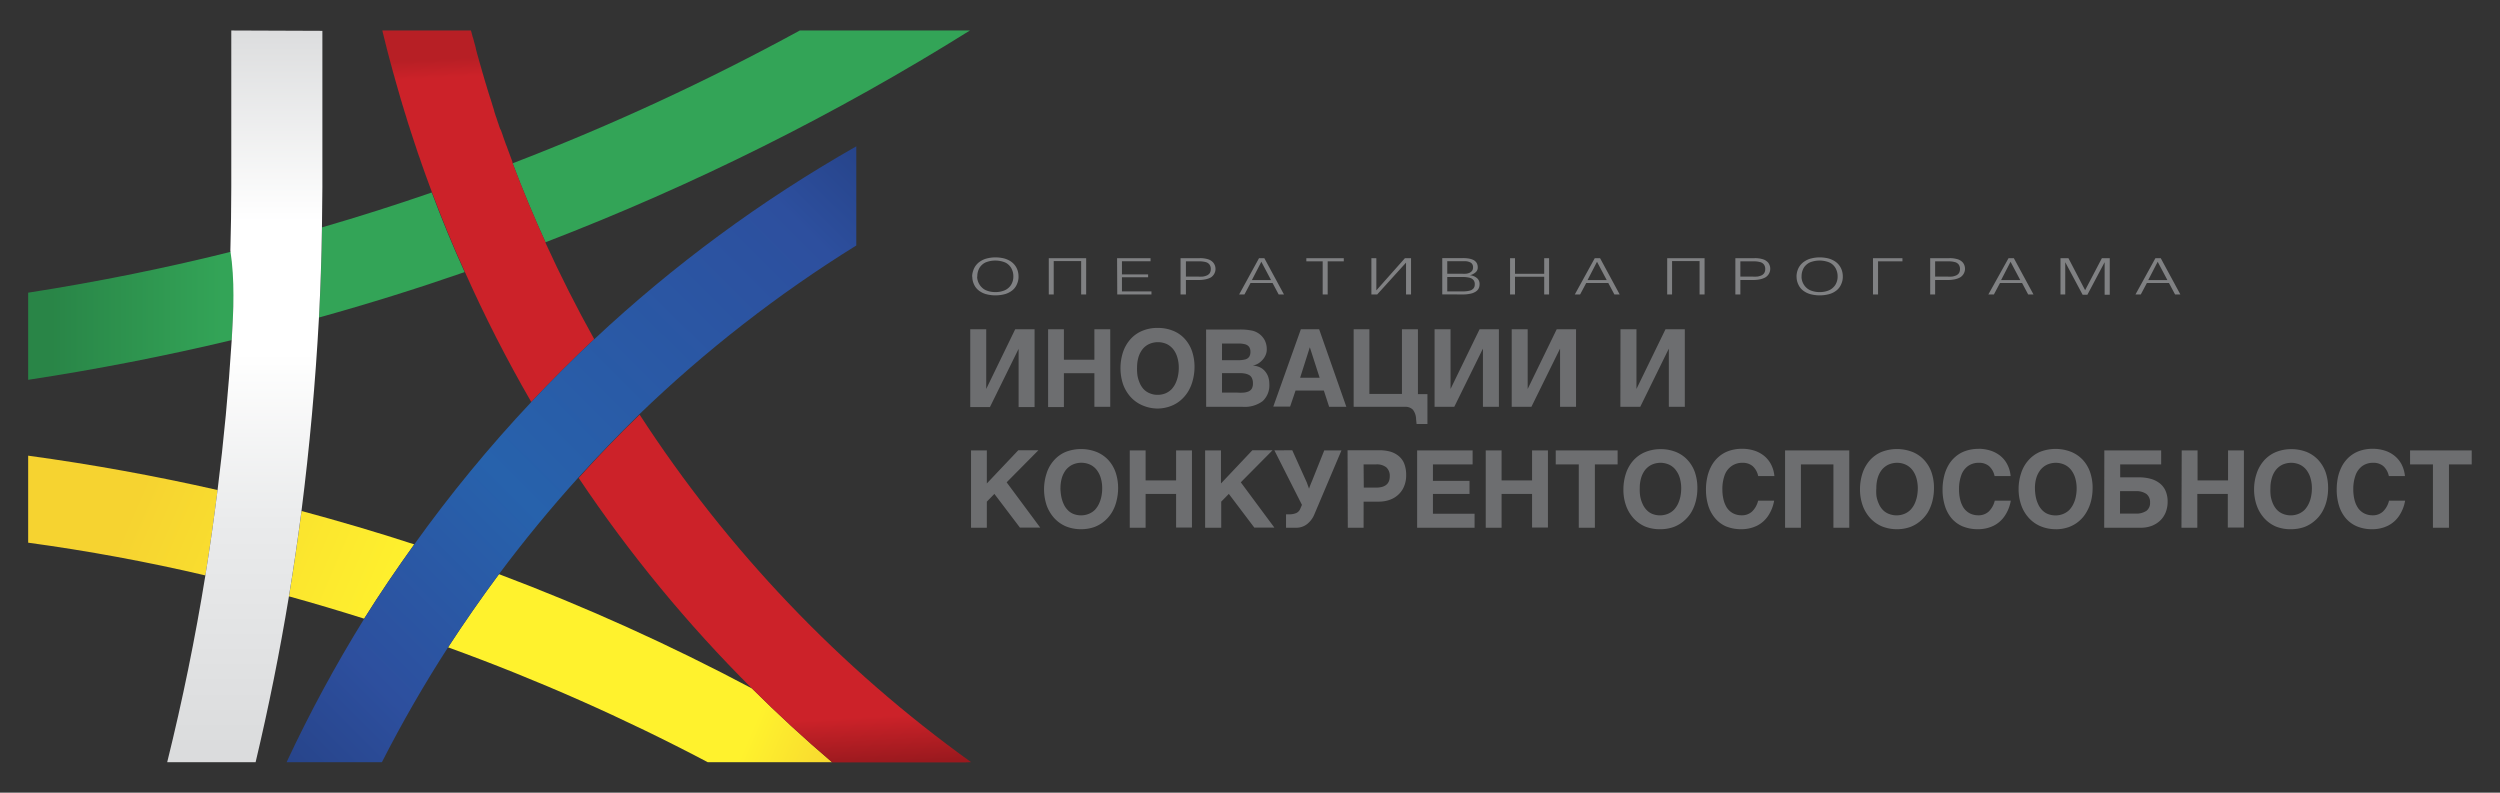 <svg id="Layer_1" data-name="Layer 1" xmlns="http://www.w3.org/2000/svg" xmlns:xlink="http://www.w3.org/1999/xlink" viewBox="0 0 410 130"><rect x="0" y="0" width="410" height="130" fill="#333333" stroke="none"/><defs><style>.cls-1{fill:none;clip-rule:evenodd;}.cls-2{clip-path:url(#clip-path);}.cls-3{fill:url(#linear-gradient);}.cls-4{clip-path:url(#clip-path-2);}.cls-5{fill:url(#linear-gradient-2);}.cls-6{clip-path:url(#clip-path-3);}.cls-7{fill:url(#linear-gradient-3);}.cls-8{clip-path:url(#clip-path-4);}.cls-9{fill:url(#linear-gradient-4);}.cls-10{clip-path:url(#clip-path-5);}.cls-11{fill:url(#linear-gradient-5);}.cls-12{clip-path:url(#clip-path-6);}.cls-13{fill:url(#linear-gradient-6);}.cls-14{fill:#808183;}.cls-15{fill:#6d6e70;}</style><clipPath id="clip-path"><path class="cls-1" d="M76.21,44.62q-11.82,4.1-23.89,7.45.38-7.37.49-14.78,9.09-2.64,18-5.72,2.47,6.61,5.37,13m7.87-17.84q2.49,6.6,5.41,13A406.25,406.25,0,0,0,159.07,5h-27.9A391.16,391.16,0,0,1,84.08,26.78ZM38,55.78c.3-4.88.53-9.77.65-14.68Q21.84,45.32,4.62,48V62.29Q21.48,59.72,38,55.78Z"/></clipPath><linearGradient id="linear-gradient" x1="-489.58" y1="351.71" x2="-486.57" y2="351.71" gradientTransform="translate(45693.45 -6660.04) scale(93.32 19.03)" gradientUnits="userSpaceOnUse"><stop offset="0" stop-color="#298547"/><stop offset="0.01" stop-color="#298547"/><stop offset="0.11" stop-color="#33a457"/><stop offset="0.88" stop-color="#33a457"/><stop offset="0.97" stop-color="#2e914e"/><stop offset="1" stop-color="#2e914e"/></linearGradient><clipPath id="clip-path-2"><path class="cls-1" d="M136.45,125H116.07a340.4,340.4,0,0,0-42.59-18.84q4-6.14,8.35-12a355.61,355.61,0,0,1,41.5,18.75q6.3,6.27,13.12,12.08M67.94,89.28c-6.11-2-12.28-3.8-18.49-5.48q-.91,7-2.06,14c4.13,1.14,8.24,2.37,12.33,3.66C62.32,97.32,65.08,93.27,67.94,89.28ZM4.62,74.73V89Q19.31,91,33.69,94.37c.75-4.65,1.4-9.32,2-14Q20.34,76.88,4.62,74.73Z"/></clipPath><linearGradient id="linear-gradient-2" x1="-486.7" y1="350.74" x2="-483.69" y2="350.74" gradientTransform="matrix(0, 47.64, -34.5, 0, 12169.18, 23216.35)" gradientUnits="userSpaceOnUse"><stop offset="0" stop-color="#f6d330"/><stop offset="0.13" stop-color="#f6d330"/><stop offset="0.46" stop-color="#fff22d"/><stop offset="0.88" stop-color="#fff22d"/><stop offset="1" stop-color="#f6d330"/></linearGradient><clipPath id="clip-path-3"><path class="cls-1" d="M89.49,39.8q-2.91-6.42-5.41-13L84,26.44l-.12-.33-.13-.34-.12-.33-.12-.33h0l-.13-.34-.12-.33-.12-.34L83,23.76l-.12-.33-.12-.34-.12-.33h0l-.12-.34h0l-.11-.34-.12-.33h0l-.12-.34h0L82,21.07l-.12-.33h0l-.11-.34-.12-.34-.11-.34h0l-.11-.34-.12-.33h0l-.11-.34h0l-.11-.34h0L81,18h0l-.11-.34h0l-.11-.34h0L80.69,17h0l-.11-.34h0l-.1-.34h0L80.37,16h0l-.11-.34h0l-.11-.34h0l-.1-.34h0l-.11-.34h0l-.1-.34h0l-.1-.35h0l-.11-.34h0l-.1-.34h0l-.1-.34h0l-.1-.34h0l-.1-.35h0l-.1-.34h0l-.1-.34h0l-.09-.34h0l-.1-.34h0l-.1-.34h0l-.1-.34h0l-.1-.35h0l-.09-.34h0l-.1-.35h0l-.1-.34h0l-.09-.35h0l-.09-.34h0L78,7.77h0l-.09-.35h0l-.1-.34h0l-.09-.34h0l-.09-.35h0L77.5,6h0l-.09-.35h0l-.09-.34h0L77.23,5H62.7l.1.42h0l.11.43h0l.1.42h0l.11.42h0l.1.42h0l.11.42h0l.1.42h0l.11.42h0l.11.42h0l.11.42h0l.11.42h0l.11.41h0l.11.42h0l.12.42h0l.11.42h0l.11.42h0l.12.41h0l.12.41h0l.11.42h0l.12.42h0l.12.42h0l.12.42h0l.12.42h0l.12.41h0l.12.42h0l.12.42h0l.12.42h0l.13.41h0l.12.42h0l.13.41h0l.12.41.13.42h0l.13.41h0l.13.42h0l.12.41h0l.13.42h0l.13.41h0l.14.41h0l.13.42h0l.13.41.14.41h0l.13.42h0l.14.41h0l.13.41.14.41h0l.14.41.13.42h0l.14.41.14.41h0l.15.41h0l.14.41.14.41.14.41.15.41h0l.14.41.15.41h0l.14.4.15.41.15.41h0l.15.41.15.41.15.4.15.41.15.4q2.47,6.61,5.37,13A227.48,227.48,0,0,0,87.13,65.93q5-5.33,10.32-10.31-4.31-7.74-8-15.82"/></clipPath><linearGradient id="linear-gradient-3" x1="-500.05" y1="319.36" x2="-497.1" y2="319.36" gradientTransform="matrix(0, 21.1, -12.55, 0, 4088.4, 10556.67)" gradientUnits="userSpaceOnUse"><stop offset="0" stop-color="#b71f25"/><stop offset="0.06" stop-color="#b71f25"/><stop offset="0.11" stop-color="#cc2229"/><stop offset="0.99" stop-color="#cc2229"/><stop offset="1" stop-color="#9a191e"/></linearGradient><clipPath id="clip-path-4"><path class="cls-1" d="M104.9,68c-3.47,3.34-6.8,6.82-10,10.38a226.75,226.75,0,0,0,28.46,34.57q6.3,6.27,13.12,12.08h22.83A212.66,212.66,0,0,1,104.9,68"/></clipPath><linearGradient id="linear-gradient-4" x1="-498.09" y1="335.17" x2="-495.2" y2="335.17" gradientTransform="matrix(0, 20.6, -22.34, 0, 7616.12, 10329.53)" gradientUnits="userSpaceOnUse"><stop offset="0" stop-color="#cc2229"/><stop offset="0.83" stop-color="#cc2229"/><stop offset="0.96" stop-color="#9a191e"/><stop offset="1" stop-color="#9a191e"/></linearGradient><clipPath id="clip-path-5"><path class="cls-1" d="M37.93,5l0,.4h0l0,.4h0l0,.4h0l0,.4h0l0,.4h0l0,.4h0l0,.4h0l0,.4h0l0,.4h0l0,.4h0l0,.4h0l0,.4h0l0,.4h0l0,.4h0l0,.4h0l0,.4h0l0,.4h0l0,.4h0l0,.4h0l0,.4h0v.4h0l0,.4h0l0,.4h0l0,.4h0l0,.4h0v.4h0l0,.4h0v.4l0,.4h0v.41h0l0,.4h0v.4l0,.4h0v.41h0v.8l0,.4h0v.41h0v.4h0v1.21h0v.4h0v.4h0v.4h0V24.3h0v1.21h0v.81h0v.8h0v.81h0v2.82c0,3.46-.06,6.91-.15,10.35C38.53,46,38.3,50.9,38,55.78q-.78,12.36-2.32,24.59c-.59,4.68-1.24,9.35-2,14q-2.5,15.45-6.26,30.63h14.5q3.2-13.48,5.46-27.17,1.15-7,2.06-14,2-15.75,2.87-31.73.38-7.37.49-14.78c0-2.18.07-4.36.07-6.54V29.14h0V26.72h0v-.81h0v-1.2h0V24.3h0v-.8h0v-.4h0v-.4h0v-.4h0V20.68h0v-.4h0v-.41h0v-.8h0l0-.4h0v-.4h0v-.4h0v-.4h0l0-.4h0v-.4h0l0-.4h0v-.4h0l0-.4h0v-.4h0l0-.41h0l0-.4h0v-.4h0l0-.4h0l0-.4h0l0-.41h0v-.4h0l0-.4h0l0-.4h0l0-.4h0l0-.4h0l0-.4h0l0-.4h0l0-.4h0l0-.4h0l0-.4h0l0-.4h0l0-.4h0l0-.4h0l0-.4h0l0-.4h0l0-.4h0l0-.4h0l0-.4h0l0-.4Z"/></clipPath><linearGradient id="linear-gradient-5" x1="-492.56" y1="412.55" x2="-489.55" y2="412.55" gradientTransform="translate(-3448.99 -19510.7) rotate(-90) scale(39.86 8.46)" gradientUnits="userSpaceOnUse"><stop offset="0" stop-color="#dbdcdd"/><stop offset="0.31" stop-color="#eaebec"/><stop offset="0.54" stop-color="#fff"/><stop offset="0.72" stop-color="#fff"/><stop offset="0.99" stop-color="#dbdcdd"/><stop offset="1" stop-color="#d0d1d3"/></linearGradient><clipPath id="clip-path-6"><path class="cls-1" d="M97.45,55.62q-5.33,5-10.32,10.31A226.72,226.72,0,0,0,67.94,89.28c-2.86,4-5.62,8-8.22,12.21A227.74,227.74,0,0,0,47,125H62.63a214.33,214.33,0,0,1,10.85-18.84q4-6.14,8.35-12,6.14-8.22,13-15.82c3.23-3.56,6.56-7,10-10.38a213.27,213.27,0,0,1,35.6-27.7V24a226.56,226.56,0,0,0-43,31.66"/></clipPath><linearGradient id="linear-gradient-6" x1="-486.34" y1="364.34" x2="-483.33" y2="364.34" gradientTransform="translate(22945.81 -17097.66) scale(47.13 47.13)" gradientUnits="userSpaceOnUse"><stop offset="0" stop-color="#27448a"/><stop offset="0.14" stop-color="#2d4f9e"/><stop offset="0.41" stop-color="#2762ac"/><stop offset="0.86" stop-color="#2d4f9e"/><stop offset="1" stop-color="#254185"/></linearGradient></defs><title>2</title><g class="cls-2"><rect class="cls-3" x="4.62" y="5" width="154.45" height="57.29"/></g><g class="cls-4"><rect class="cls-5" x="21.46" y="29.38" width="98.13" height="140.97" transform="translate(-49.04 125.36) rotate(-66.8)"/></g><g class="cls-6"><rect class="cls-7" x="61.21" y="4.18" width="37.73" height="62.58" transform="translate(-1.66 4.02) rotate(-2.85)"/></g><g class="cls-8"><rect class="cls-9" x="93.49" y="66.4" width="67.17" height="60.16" transform="translate(-4.63 6.43) rotate(-2.85)"/></g><g class="cls-10"><rect class="cls-11" x="27.43" y="5" width="25.46" height="120"/></g><g class="cls-12"><rect class="cls-13" x="24.94" y="5.7" width="137.6" height="137.56" transform="translate(-25.17 88.44) rotate(-45.17)"/></g><path class="cls-14" d="M352.31,45.93l1.55-3,1.59,3Zm-2.09,2.36h.87l1-1.88h3.62l1,1.88h.87l-3.22-5.95h-.87Zm-11.52,0V43l2.85,5.34h.78L345.16,43v5.34H346V42.34h-1.29l-2.75,5.25-2.74-5.25h-1.3v5.95Zm-10.52-2.36,1.55-3,1.59,3Zm-2.09,2.36H327l1-1.88h3.62l1,1.88h.87l-3.22-5.95h-.87Zm-8.73-5.43h2.11a4,4,0,0,1,1.16.13,1.13,1.13,0,0,1,.62.43,1.25,1.25,0,0,1,.19.72,1.28,1.28,0,0,1-.17.65,1.15,1.15,0,0,1-.46.38,2.7,2.7,0,0,1-.68.19,7.3,7.3,0,0,1-.84,0h-1.93Zm0,5.43V45.92h2.06a5.52,5.52,0,0,0,1.11-.1,3.29,3.29,0,0,0,.9-.31,1.65,1.65,0,0,0,.51-2.41,1.8,1.8,0,0,0-.88-.58,4.23,4.23,0,0,0-1.36-.18h-3.15v5.95ZM308,42.86h4v-.52h-4.83v5.95H308Zm-12.54,2.5a2.74,2.74,0,0,1,.35-1.42,2.36,2.36,0,0,1,1-.9,4.28,4.28,0,0,1,3.2,0,2.25,2.25,0,0,1,1,.9,2.74,2.74,0,0,1,.36,1.42,2.57,2.57,0,0,1-.37,1.35,2.38,2.38,0,0,1-1,.88,3.76,3.76,0,0,1-1.57.31,3.8,3.8,0,0,1-1.58-.31,2.35,2.35,0,0,1-1-.88A2.47,2.47,0,0,1,295.45,45.36Zm-.82,0a2.84,2.84,0,0,0,.27,1.26,2.54,2.54,0,0,0,.76,1,3.44,3.44,0,0,0,1.19.61,6,6,0,0,0,3.15,0,3.44,3.44,0,0,0,1.19-.61,2.51,2.51,0,0,0,.75-1,2.84,2.84,0,0,0,.27-1.26,3.21,3.21,0,0,0-.15-1,2.83,2.83,0,0,0-.45-.86,2.89,2.89,0,0,0-.75-.68,3.94,3.94,0,0,0-1.06-.45,6.3,6.3,0,0,0-1.38-.16,5.7,5.7,0,0,0-1.37.17,3.29,3.29,0,0,0-1.06.45,2.78,2.78,0,0,0-.76.68,2.83,2.83,0,0,0-.45.86A3.19,3.19,0,0,0,294.63,45.36Zm-9.22-2.5h2.11a4,4,0,0,1,1.16.13,1.13,1.13,0,0,1,.62.43,1.25,1.25,0,0,1,.19.72,1.28,1.28,0,0,1-.17.65,1.15,1.15,0,0,1-.46.38,2.7,2.7,0,0,1-.68.19,7.3,7.3,0,0,1-.84,0h-1.93Zm0,5.43V45.92h2.06a5.52,5.52,0,0,0,1.11-.1,3.29,3.29,0,0,0,.9-.31A1.65,1.65,0,0,0,290,43.1a1.8,1.8,0,0,0-.88-.58,4.23,4.23,0,0,0-1.36-.18H284.6v5.95Zm-12,0h.8V42.81h4.51v5.48h.82V42.34h-6.13Zm-13.06-2.36,1.55-3,1.59,3Zm-2.09,2.36h.87l1-1.88h3.62l1,1.88h.87l-3.22-5.95h-.87Zm-9.81,0V45.38h4.79v2.91h.8V42.34h-.8V44.9h-4.79V42.34h-.81v5.95Zm-11.11-5.45h2.33c.26,0,.5,0,.73,0a2.11,2.11,0,0,1,.6.14.89.89,0,0,1,.42.31.92.92,0,0,1,.15.55,1,1,0,0,1-.14.54,1,1,0,0,1-.4.34,1.87,1.87,0,0,1-.59.17,5.62,5.62,0,0,1-.74,0h-2.36Zm0,2.59h2.5a4.5,4.5,0,0,1,1.15.12,1.19,1.19,0,0,1,.66.39,1,1,0,0,1,.2.68,1,1,0,0,1-.2.67,1.21,1.21,0,0,1-.65.38,4.58,4.58,0,0,1-1.16.12h-2.5Zm2.51,2.86a5.64,5.64,0,0,0,1.27-.12,2.37,2.37,0,0,0,.81-.3,1.43,1.43,0,0,0,.46-.4,1.31,1.31,0,0,0,.2-.44,2.08,2.08,0,0,0,.05-.4,1.28,1.28,0,0,0-.4-1,2.09,2.09,0,0,0-1.21-.49,2.12,2.12,0,0,0,1-.52,1,1,0,0,0,.31-.77,1.44,1.44,0,0,0-.19-.75,1.42,1.42,0,0,0-.53-.47,3,3,0,0,0-.81-.24,6.18,6.18,0,0,0-1-.06h-3.29v5.95Zm-14,0,4.73-5.22v5.22h.82V42.34h-1l-4.69,5.28V42.34h-.81v5.95Zm-8.94,0h.82V42.86h2.64v-.52h-6.14v.52h2.68Zm-11.61-2.36,1.55-3,1.59,3Zm-2.09,2.36h.87l1-1.88h3.61l1,1.88h.87l-3.22-5.95h-.87Zm-8.73-5.43h2.11a4,4,0,0,1,1.16.13,1.13,1.13,0,0,1,.62.43,1.25,1.25,0,0,1,.19.72,1.28,1.28,0,0,1-.17.65,1.15,1.15,0,0,1-.46.38,2.7,2.7,0,0,1-.68.19,7.3,7.3,0,0,1-.84,0h-1.93Zm0,5.43V45.92h2.06a5.52,5.52,0,0,0,1.11-.1,3.29,3.29,0,0,0,.9-.31A1.65,1.65,0,0,0,199,43.1a1.8,1.8,0,0,0-.88-.58,4.23,4.23,0,0,0-1.36-.18h-3.15v5.95Zm-11.26,0h5.61v-.5H184V45.47h4.29V45H184V42.85h4.69v-.51H183.2Zm-11.23,0h.81V42.81h4.5v5.48h.82V42.34H172Zm-11.72-2.93a2.74,2.74,0,0,1,.35-1.42,2.36,2.36,0,0,1,1-.9,4.28,4.28,0,0,1,3.2,0,2.25,2.25,0,0,1,1,.9,2.74,2.74,0,0,1,.36,1.42,2.57,2.57,0,0,1-.37,1.35,2.38,2.38,0,0,1-1,.88,3.76,3.76,0,0,1-1.57.31,3.8,3.8,0,0,1-1.58-.31,2.35,2.35,0,0,1-1-.88A2.47,2.47,0,0,1,160.25,45.36Zm-.82,0a2.84,2.84,0,0,0,.27,1.26,2.54,2.54,0,0,0,.76,1,3.44,3.44,0,0,0,1.19.61,6,6,0,0,0,3.15,0,3.44,3.44,0,0,0,1.19-.61,2.51,2.51,0,0,0,.75-1,2.84,2.84,0,0,0,.27-1.26,3.21,3.21,0,0,0-.15-1,2.83,2.83,0,0,0-.45-.86,2.89,2.89,0,0,0-.75-.68,3.94,3.94,0,0,0-1.06-.45,6.3,6.3,0,0,0-1.38-.16,5.7,5.7,0,0,0-1.37.17,3.29,3.29,0,0,0-1.06.45,2.78,2.78,0,0,0-.76.68,2.83,2.83,0,0,0-.45.86A3.19,3.19,0,0,0,159.43,45.36Z"/><path class="cls-15" d="M399,76.16V86.55h2.63V76.16h3.73v-2.3H395.25v2.3ZM389.1,73.6a6.62,6.62,0,0,0-2.11.34,5.17,5.17,0,0,0-1.65.94,5.47,5.47,0,0,0-1.18,1.43,7.25,7.25,0,0,0-.71,1.84,9.75,9.75,0,0,0-.23,2.14,8.79,8.79,0,0,0,.36,2.58,5.87,5.87,0,0,0,1.08,2.06,5,5,0,0,0,1.82,1.37,6.39,6.39,0,0,0,2.54.49,5.71,5.71,0,0,0,2.59-.57,4.78,4.78,0,0,0,1.83-1.6,6.45,6.45,0,0,0,1-2.51h-2.64a3.63,3.63,0,0,1-1,1.79,2.41,2.41,0,0,1-1.69.61,3,3,0,0,1-1.43-.34,2.76,2.76,0,0,1-1-.92,4.28,4.28,0,0,1-.56-1.35,7,7,0,0,1-.18-1.61,6.63,6.63,0,0,1,.38-2.38,3.24,3.24,0,0,1,1.11-1.49,3,3,0,0,1,1.78-.52,2.45,2.45,0,0,1,1.65.54,3,3,0,0,1,.91,1.63h2.64a5.32,5.32,0,0,0-.56-1.93,4.53,4.53,0,0,0-1.16-1.4,4.82,4.82,0,0,0-1.62-.85A6.54,6.54,0,0,0,389.1,73.6ZM375.78,86.79a6.51,6.51,0,0,0,2.13-.36,5.5,5.5,0,0,0,1.68-1A5.64,5.64,0,0,0,380.81,84a7,7,0,0,0,.75-1.85,8.59,8.59,0,0,0,.25-2.11,7.92,7.92,0,0,0-.41-2.6,6,6,0,0,0-1.2-2,5.39,5.39,0,0,0-1.89-1.31,6.75,6.75,0,0,0-2.53-.47,6.67,6.67,0,0,0-2.61.51,5.38,5.38,0,0,0-1.91,1.4,6.13,6.13,0,0,0-1.18,2.11,8.19,8.19,0,0,0-.41,2.63,7.93,7.93,0,0,0,.43,2.58,6.18,6.18,0,0,0,1.22,2.08,5.55,5.55,0,0,0,1.92,1.38A6.43,6.43,0,0,0,375.78,86.79Zm-3.43-6.74a5.52,5.52,0,0,1,.22-1.62,3.86,3.86,0,0,1,.64-1.32,3.13,3.13,0,0,1,1.06-.88,3.51,3.51,0,0,1,1.49-.33,3.42,3.42,0,0,1,1.47.33,3,3,0,0,1,1.06.89,4.05,4.05,0,0,1,.64,1.32,5.83,5.83,0,0,1,.22,1.65,6.42,6.42,0,0,1-.13,1.32,4.82,4.82,0,0,1-.39,1.2,4,4,0,0,1-.67,1,3.09,3.09,0,0,1-1,.66,3.34,3.34,0,0,1-1.27.25,3.41,3.41,0,0,1-1.29-.25,2.85,2.85,0,0,1-1-.68,3.64,3.64,0,0,1-.64-1,5.16,5.16,0,0,1-.36-1.21A7.2,7.2,0,0,1,372.35,80.05Zm-14.59,6.5h2.6V81h5v5.51H368V73.86h-2.6v4.92h-5V73.86h-2.6Zm-12.67,0h6a5.12,5.12,0,0,0,1.74-.29,4.24,4.24,0,0,0,1.4-.85,3.82,3.82,0,0,0,.92-1.33,4.64,4.64,0,0,0,.34-1.79,4.34,4.34,0,0,0-.35-1.82,3.18,3.18,0,0,0-1-1.25,4.2,4.2,0,0,0-1.49-.71,7.41,7.41,0,0,0-1.89-.23h-3.05V76.16h6.72v-2.3h-9.32Zm2.6-6h2.5A2.93,2.93,0,0,1,352,81a1.69,1.69,0,0,1,.61,1.43,1.58,1.58,0,0,1-.6,1.35,3,3,0,0,1-1.79.45h-2.54Zm-10.53,6.25a6.51,6.51,0,0,0,2.13-.36,5.5,5.5,0,0,0,2.9-2.46,7,7,0,0,0,.75-1.85,9.1,9.1,0,0,0,.25-2.11,7.92,7.92,0,0,0-.42-2.6,5.79,5.79,0,0,0-1.19-2,5.43,5.43,0,0,0-1.9-1.31,7,7,0,0,0-5.13,0,5.29,5.29,0,0,0-1.91,1.4,5.82,5.82,0,0,0-1.18,2.11,8.19,8.19,0,0,0-.41,2.63,7.93,7.93,0,0,0,.43,2.58,6,6,0,0,0,1.22,2.08,5.46,5.46,0,0,0,1.92,1.38A6.39,6.39,0,0,0,337.16,86.79Zm-3.43-6.74a5.88,5.88,0,0,1,.21-1.62,4.07,4.07,0,0,1,.65-1.32,3.13,3.13,0,0,1,1.06-.88,3.48,3.48,0,0,1,3,0,3,3,0,0,1,1.06.89,4.05,4.05,0,0,1,.64,1.32,5.83,5.83,0,0,1,.22,1.65,6.42,6.42,0,0,1-.13,1.32,4.82,4.82,0,0,1-.39,1.2,4,4,0,0,1-.67,1,3.09,3.09,0,0,1-1,.66,3.34,3.34,0,0,1-1.27.25,3.5,3.5,0,0,1-1.3-.25,2.71,2.71,0,0,1-.95-.68,3.43,3.43,0,0,1-.64-1,5.17,5.17,0,0,1-.37-1.21A8.2,8.2,0,0,1,333.73,80.05Zm-9.26-6.45a6.57,6.57,0,0,0-2.11.34,5,5,0,0,0-1.65.94,5.28,5.28,0,0,0-1.18,1.43,6.9,6.9,0,0,0-.71,1.84,9.17,9.17,0,0,0-.24,2.14,8.79,8.79,0,0,0,.36,2.58A5.89,5.89,0,0,0,320,84.93a4.94,4.94,0,0,0,1.81,1.37,6.48,6.48,0,0,0,2.55.49,5.74,5.74,0,0,0,2.59-.57,4.75,4.75,0,0,0,1.82-1.6,6.3,6.3,0,0,0,1-2.51h-2.63a3.63,3.63,0,0,1-1,1.79,2.43,2.43,0,0,1-1.7.61,3.05,3.05,0,0,1-1.43-.34,2.84,2.84,0,0,1-1-.92,4.51,4.51,0,0,1-.55-1.35,7,7,0,0,1-.18-1.61,6.63,6.63,0,0,1,.38-2.38,3.11,3.11,0,0,1,1.11-1.49,3,3,0,0,1,1.78-.52,2.48,2.48,0,0,1,1.65.54,3,3,0,0,1,.91,1.63h2.63a5,5,0,0,0-.56-1.93,4.37,4.37,0,0,0-1.15-1.4,5,5,0,0,0-1.62-.85A6.54,6.54,0,0,0,324.47,73.6ZM311.15,86.79a6.4,6.4,0,0,0,2.12-.36,5.55,5.55,0,0,0,1.69-1A5.85,5.85,0,0,0,316.18,84a7,7,0,0,0,.74-1.85,8.59,8.59,0,0,0,.25-2.11,7.67,7.67,0,0,0-.41-2.6,5.81,5.81,0,0,0-1.2-2,5.3,5.3,0,0,0-1.89-1.31,7,7,0,0,0-5.13,0,5.42,5.42,0,0,0-1.92,1.4,6.13,6.13,0,0,0-1.18,2.11,8.48,8.48,0,0,0-.4,2.63,7.93,7.93,0,0,0,.42,2.58,6.18,6.18,0,0,0,1.22,2.08,5.55,5.55,0,0,0,1.92,1.38A6.48,6.48,0,0,0,311.15,86.79Zm-3.43-6.74a5.88,5.88,0,0,1,.21-1.62,4.05,4.05,0,0,1,.64-1.32,3.16,3.16,0,0,1,1.07-.88,3.48,3.48,0,0,1,1.49-.33,3.37,3.37,0,0,1,1.46.33,3,3,0,0,1,1.07.89,4.05,4.05,0,0,1,.64,1.32,6.21,6.21,0,0,1,.22,1.65,7.2,7.2,0,0,1-.13,1.32,5.81,5.81,0,0,1-.39,1.2,3.79,3.79,0,0,1-.68,1,2.94,2.94,0,0,1-1,.66,3.38,3.38,0,0,1-1.27.25,3.5,3.5,0,0,1-1.3-.25,2.71,2.71,0,0,1-1-.68,3.43,3.43,0,0,1-.64-1,5.17,5.17,0,0,1-.37-1.21A7.2,7.2,0,0,1,307.72,80.05Zm-12.37-3.89h5.33V86.55h2.6V73.86H292.75V86.55h2.6Zm-9.68-2.56a6.57,6.57,0,0,0-2.11.34,5,5,0,0,0-1.65.94,5.28,5.28,0,0,0-1.18,1.43,6.9,6.9,0,0,0-.71,1.84,9.17,9.17,0,0,0-.24,2.14,8.79,8.79,0,0,0,.36,2.58,5.89,5.89,0,0,0,1.09,2.06A4.94,4.94,0,0,0,283,86.3a6.48,6.48,0,0,0,2.55.49,5.77,5.77,0,0,0,2.59-.57,4.75,4.75,0,0,0,1.82-1.6,6.45,6.45,0,0,0,1-2.51h-2.63a3.63,3.63,0,0,1-1,1.79,2.43,2.43,0,0,1-1.7.61,3.05,3.05,0,0,1-1.43-.34,2.84,2.84,0,0,1-1-.92,4.51,4.51,0,0,1-.55-1.35,7,7,0,0,1-.18-1.61,6.63,6.63,0,0,1,.38-2.38A3.11,3.11,0,0,1,284,76.42a3,3,0,0,1,1.78-.52,2.48,2.48,0,0,1,1.65.54,3,3,0,0,1,.91,1.63H291a5.13,5.13,0,0,0-.56-1.93,4.5,4.5,0,0,0-1.15-1.4,5,5,0,0,0-1.62-.85A6.54,6.54,0,0,0,285.67,73.6ZM272.35,86.79a6.4,6.4,0,0,0,2.12-.36,5.55,5.55,0,0,0,1.69-1A5.85,5.85,0,0,0,277.38,84a7,7,0,0,0,.74-1.85,8.59,8.59,0,0,0,.25-2.11,7.92,7.92,0,0,0-.41-2.6,5.81,5.81,0,0,0-1.2-2,5.3,5.3,0,0,0-1.89-1.31,6.69,6.69,0,0,0-2.52-.47,6.6,6.6,0,0,0-2.61.51,5.42,5.42,0,0,0-1.92,1.4,6.13,6.13,0,0,0-1.18,2.11,8.48,8.48,0,0,0-.4,2.63,7.67,7.67,0,0,0,.42,2.58,6.18,6.18,0,0,0,1.22,2.08,5.55,5.55,0,0,0,1.92,1.38A6.48,6.48,0,0,0,272.35,86.79Zm-3.43-6.74a5.88,5.88,0,0,1,.21-1.62,4.05,4.05,0,0,1,.64-1.32,3.16,3.16,0,0,1,1.07-.88,3.48,3.48,0,0,1,1.49-.33,3.37,3.37,0,0,1,1.46.33,2.86,2.86,0,0,1,1.06.89,3.88,3.88,0,0,1,.65,1.32,6.21,6.21,0,0,1,.22,1.65,7.2,7.2,0,0,1-.13,1.32,5.81,5.81,0,0,1-.39,1.2,4,4,0,0,1-.68,1,2.94,2.94,0,0,1-1,.66,3.38,3.38,0,0,1-1.27.25,3.46,3.46,0,0,1-1.3-.25,2.71,2.71,0,0,1-.95-.68,3.43,3.43,0,0,1-.64-1,5.17,5.17,0,0,1-.37-1.21A7.2,7.2,0,0,1,268.92,80.05Zm-10-3.89V86.55h2.64V76.16h3.73v-2.3H255.14v2.3ZM243.66,86.55h2.6V81h5v5.51h2.6V73.86h-2.6v4.92h-5V73.86h-2.6Zm-1.83,0v-2.3H235V81H241V78.86H235v-2.7h6.51v-2.3h-9.1V86.55Zm-20.79,0h2.59V82.27h2.52a5.3,5.3,0,0,0,1.77-.3,4,4,0,0,0,1.41-.85,3.82,3.82,0,0,0,.94-1.36,4.56,4.56,0,0,0,.34-1.81,5,5,0,0,0-.35-2,3.16,3.16,0,0,0-1-1.26,3.89,3.89,0,0,0-1.39-.66,6.81,6.81,0,0,0-1.66-.19H221Zm2.59-10.39h2.07a2.46,2.46,0,0,1,1.66.49,1.87,1.87,0,0,1,.56,1.47c0,1.23-.76,1.85-2.26,1.85h-2ZM209,73.86l4.52,8.94-.33.76a1.3,1.3,0,0,1-.63.59,2.88,2.88,0,0,1-1.14.2h-.51v2.2h1.62a2.9,2.9,0,0,0,1.81-.58,4,4,0,0,0,1.26-1.72L220,73.86h-2.82l-2,5c-.09.21-.18.42-.26.63s-.16.42-.24.66c-.06-.19-.12-.36-.18-.52s-.12-.31-.17-.47l-2.4-5.32Zm-8.72,12.69V82.27L201.53,81l4.18,5.53H209l-5.51-7.43,5.21-5.26h-3.31l-5.15,5.45V73.86h-2.6V86.55Zm-15,0h2.6V81h5v5.51h2.6V73.86h-2.6v4.92h-5V73.86h-2.6Zm-7.93.24a6.51,6.51,0,0,0,2.13-.36,5.62,5.62,0,0,0,1.68-1A5.85,5.85,0,0,0,182.37,84a6.7,6.7,0,0,0,.74-1.85,8.59,8.59,0,0,0,.26-2.11,7.92,7.92,0,0,0-.42-2.6,5.79,5.79,0,0,0-1.19-2,5.43,5.43,0,0,0-1.9-1.31,7,7,0,0,0-5.13,0,5.29,5.29,0,0,0-1.91,1.4,5.82,5.82,0,0,0-1.18,2.11,8.38,8.38,0,0,0,0,5.21,6.35,6.35,0,0,0,1.22,2.08,5.55,5.55,0,0,0,1.92,1.38A6.48,6.48,0,0,0,177.34,86.79Zm-3.43-6.74a5.88,5.88,0,0,1,.21-1.62,4.27,4.27,0,0,1,.64-1.32,3.26,3.26,0,0,1,1.07-.88,3.48,3.48,0,0,1,3,0,3,3,0,0,1,1.06.89,4.05,4.05,0,0,1,.64,1.32,5.83,5.83,0,0,1,.22,1.65,6.42,6.42,0,0,1-.13,1.32,5.27,5.27,0,0,1-.39,1.2,4,4,0,0,1-.67,1,3.09,3.09,0,0,1-1,.66,3.38,3.38,0,0,1-1.27.25,3.5,3.5,0,0,1-1.3-.25,2.71,2.71,0,0,1-.95-.68,3.43,3.43,0,0,1-.64-1,5.17,5.17,0,0,1-.37-1.21A8.2,8.2,0,0,1,173.91,80.05Zm-12.08,6.5V82.27L163.08,81l4.19,5.53h3.33l-5.51-7.43,5.21-5.26H167l-5.16,5.45V73.86h-2.59V86.55ZM265.74,66.72H269l4.69-9.55v9.55h2.62V54h-3.17l-4.76,9.79V54h-2.62Zm-17.82,0h3.23l4.7-9.55v9.55h2.62V54H255.3l-4.76,9.79V54h-2.62Zm-12.65,0h3.23l4.7-9.55v9.55h2.62V54h-3.17l-4.76,9.79V54h-2.62Zm-4.86,0a1.68,1.68,0,0,1,1.31.48,2.62,2.62,0,0,1,.52,1.57l.08.77h1.78v-4.9h-1.56V54h-2.62v10.6h-5.34V54H222V66.72Zm-17.94-2.67h4.64l.87,2.67h2.82L216.34,54h-3l-4.52,12.68h2.76Zm2.34-7.1,1.61,5h-3.2Zm-17,9.77h6a4.93,4.93,0,0,0,3.26-.93,3.53,3.53,0,0,0,1.1-2.83,3.6,3.6,0,0,0-.18-1.15,2.92,2.92,0,0,0-.54-.94,2.48,2.48,0,0,0-.85-.64,3,3,0,0,0-1.17-.27,2.85,2.85,0,0,0,.91-.34,3.12,3.12,0,0,0,.73-.62,2.77,2.77,0,0,0,.5-.79,2.27,2.27,0,0,0,.18-.88,3.32,3.32,0,0,0-.31-1.48,3.1,3.1,0,0,0-2.21-1.65,9.57,9.57,0,0,0-1.92-.16h-5.51Zm2.6-5.53H203c.39,0,.73,0,1,.05a2.38,2.38,0,0,1,.79.23,1.1,1.1,0,0,1,.51.51,1.89,1.89,0,0,1,.18.9,1.64,1.64,0,0,1-.19.86,1.16,1.16,0,0,1-.54.46,2.68,2.68,0,0,1-.81.19,8.31,8.31,0,0,1-1,0h-2.53Zm0-4.85h2.67a4,4,0,0,1,1.15.13,1.23,1.23,0,0,1,.64.44,1.4,1.4,0,0,1,.2.77,1.47,1.47,0,0,1-.21.84,1.13,1.13,0,0,1-.66.43,4.28,4.28,0,0,1-1.18.12h-2.61ZM189.91,67A6.26,6.26,0,0,0,192,66.6a5.42,5.42,0,0,0,1.68-1,6,6,0,0,0,1.22-1.47,6.89,6.89,0,0,0,.74-1.86,8.53,8.53,0,0,0,.26-2.11,7.92,7.92,0,0,0-.42-2.6,5.9,5.9,0,0,0-1.19-2,5.18,5.18,0,0,0-1.9-1.31,6.47,6.47,0,0,0-2.52-.47,6.3,6.3,0,0,0-2.61.51,5.27,5.27,0,0,0-1.91,1.39,6.18,6.18,0,0,0-1.19,2.11,8.53,8.53,0,0,0-.4,2.63,8.32,8.32,0,0,0,.42,2.59,6.3,6.3,0,0,0,1.22,2.07,5.55,5.55,0,0,0,1.92,1.38A6.31,6.31,0,0,0,189.91,67Zm-3.43-6.74a6,6,0,0,1,.21-1.62,4.1,4.1,0,0,1,.64-1.31,3,3,0,0,1,1.07-.88,3.53,3.53,0,0,1,3,0,3.14,3.14,0,0,1,1.06.89,4,4,0,0,1,.64,1.33,5.71,5.71,0,0,1,.22,1.64,6.42,6.42,0,0,1-.13,1.32,5.35,5.35,0,0,1-.39,1.21,3.78,3.78,0,0,1-.67,1,3.12,3.12,0,0,1-1,.67,3.2,3.2,0,0,1-1.27.24,3.14,3.14,0,0,1-1.3-.25,2.82,2.82,0,0,1-1-.67,3.56,3.56,0,0,1-.64-1,5.32,5.32,0,0,1-.37-1.21A7.39,7.39,0,0,1,186.48,60.22Zm-14.59,6.5h2.59V61.21h5v5.51h2.6V54h-2.6V59h-5V54h-2.59Zm-12.77,0h3.23l4.7-9.55v9.55h2.62V54h-3.18l-4.75,9.79V54h-2.62Z"/></svg>
